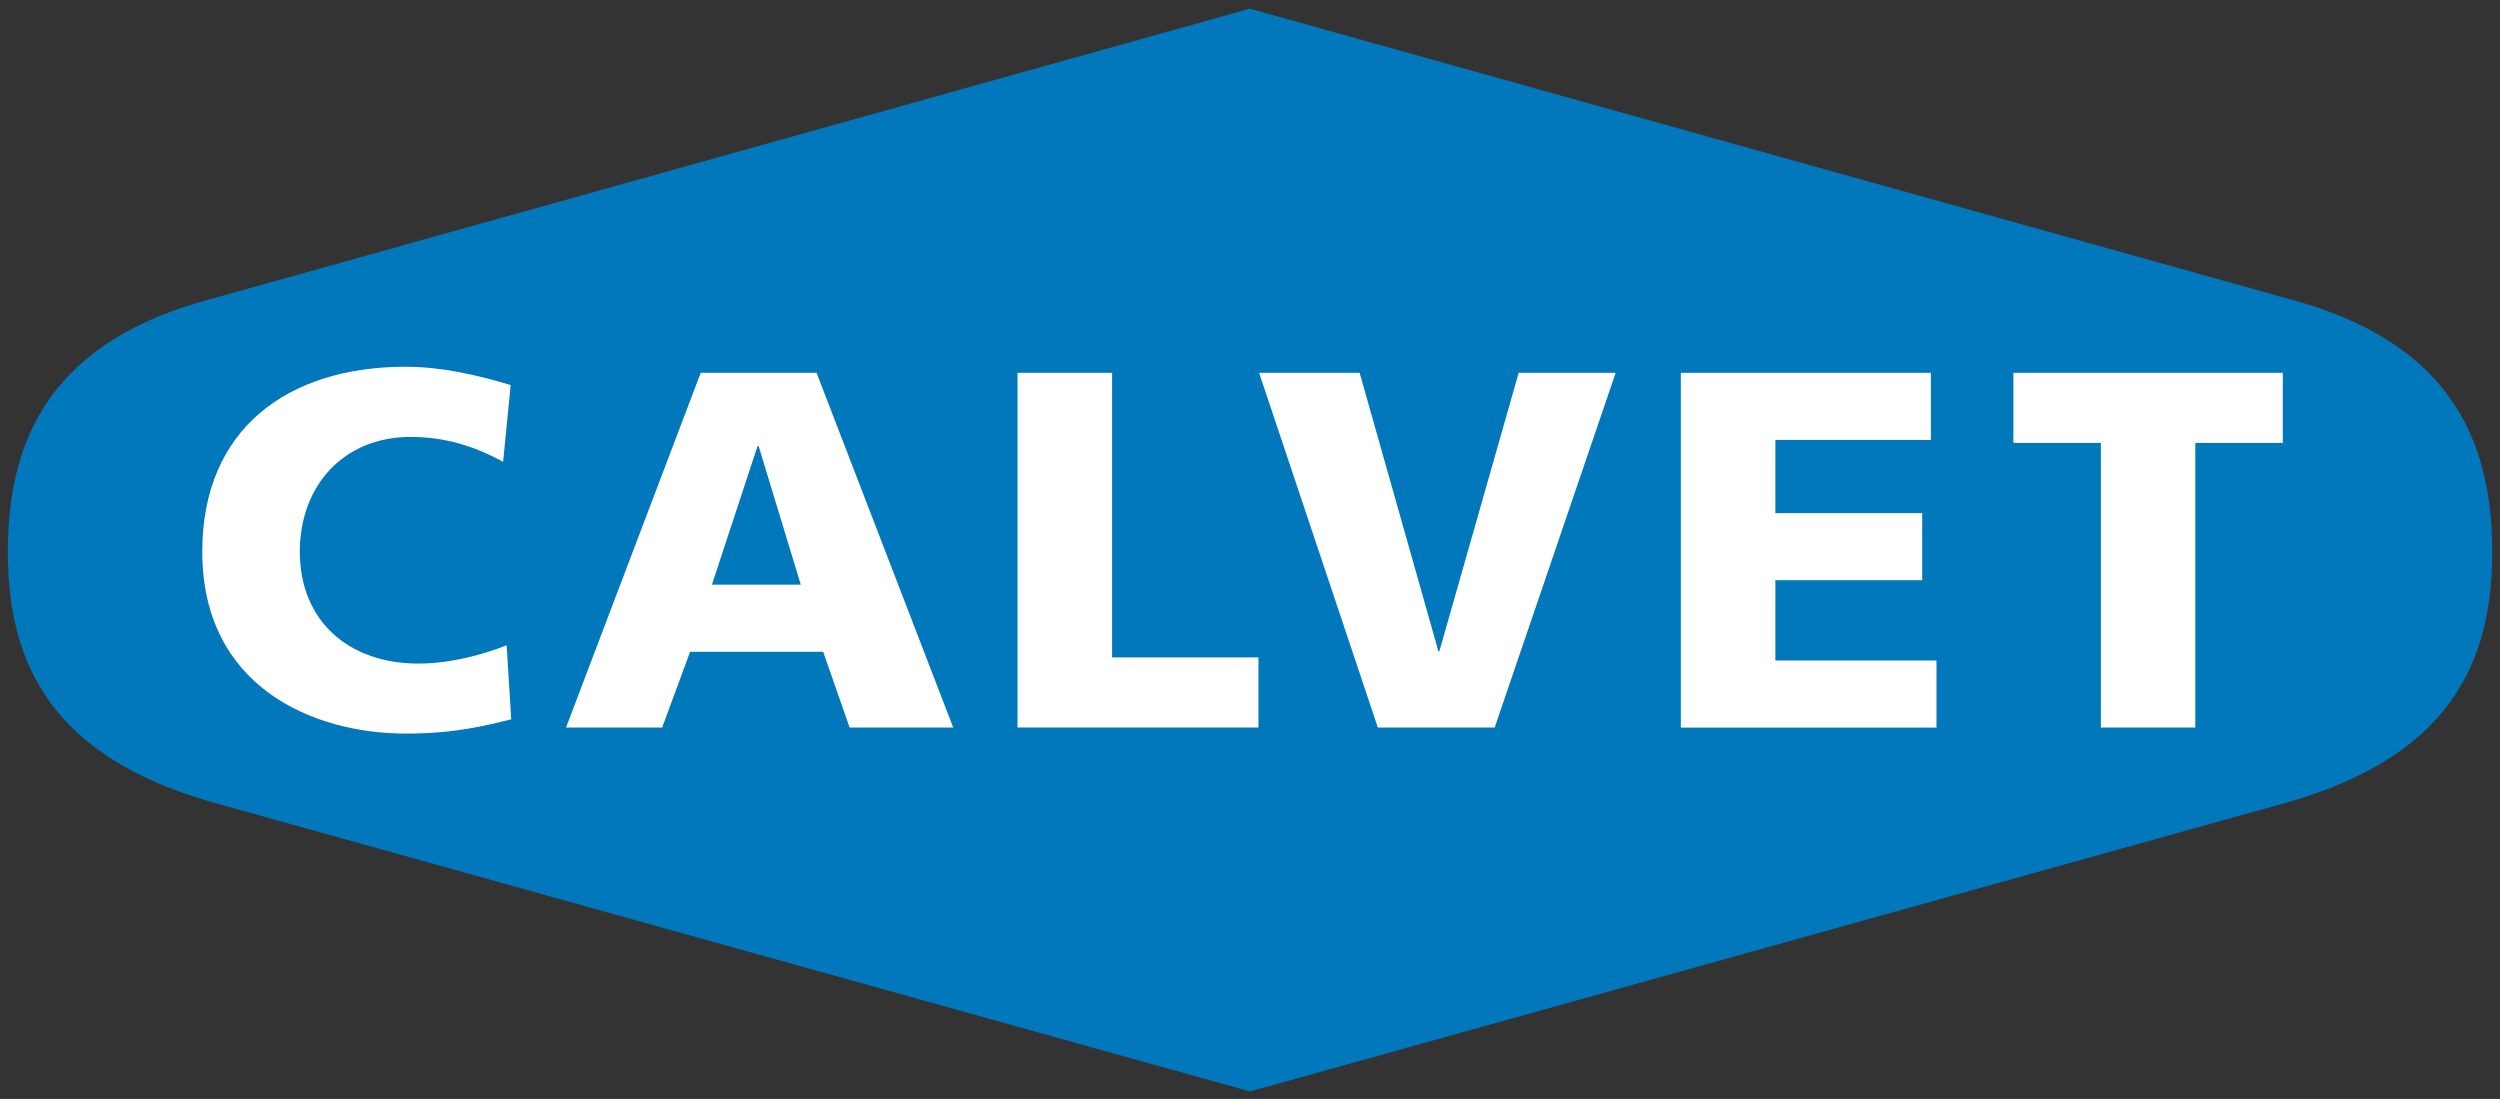 <?xml version="1.0" encoding="utf-8"?>
<!-- Generator: Adobe Illustrator 24.1.2, SVG Export Plug-In . SVG Version: 6.00 Build 0)  -->
<svg version="1.1" id="Layer_1" xmlns="http://www.w3.org/2000/svg" xmlns:xlink="http://www.w3.org/1999/xlink" x="0px" y="0px"
	 viewBox="0 0 2678.3 1177.3" style="enable-background:new 0 0 2678.3 1177.3;" xml:space="preserve">
<rect x="0" y="0" width="2678.3" height="1177.3" fill="#333333" stroke="none"/>
<style type="text/css">
	.st0{fill:#0078BB;}
	.st1{fill:#FFFFFF;}
</style>
<path class="st0" d="M2451.5,320.1L1339,9.3c-8.3,2.3-1112.3,310.8-1112.3,310.8C56.8,365.1,8.4,467.3,8.4,591.4
	c0,120.6,47.5,218.8,218.4,267.9c0,0.1,1112.4,310,1112.4,310c7-2,1112.3-309.9,1112.3-310C2622.4,810.2,2670,712,2670,591.4
	C2670,467.3,2621.4,365.1,2451.5,320.1z"/>
<path class="st1" d="M547.7,770.6c-28.9,7.1-61,15.3-112.7,15.3c-101.2,0-218.3-51.2-218.3-194.9c0-132.3,92.6-198.1,217.7-198.1
	c38.7,0,76.3,8.7,112.7,19.6l-8.1,82.3c-32.7-18-64.3-26.7-99.2-26.7c-71.8,0-118.6,52.3-118.6,123c0,74.5,52.8,119.8,126.8,119.8
	c33.2,0,67-8.7,94.8-19.6L547.7,770.6z"/>
<path class="st1" d="M750.7,399.4h124.1l146.4,380h-111l-28.3-81.1H739.3l-29.9,81.1h-103L750.7,399.4z M812.7,477.8h-1.1
	l-48.9,148.6h95.2L812.7,477.8z"/>
<path class="st1" d="M1090.1,399.4h101.3v304.9h156.8v75.1h-258.1V399.4z"/>
<path class="st1" d="M1348.9,399.4h107.7l84.4,298.3h1l85-298.3h103.9l-129.6,380h-125.2L1348.9,399.4z"/>
<path class="st1" d="M1800.7,399.4h267.9v71.9H1902v78.4h157.3v71.9H1902v86h172.6v71.9h-273.9V399.4z"/>
<path class="st1" d="M2250.7,474.5H2157v-75.1h288.6v75.1h-93.7v304.9h-101.2V474.5z"/>
</svg>
